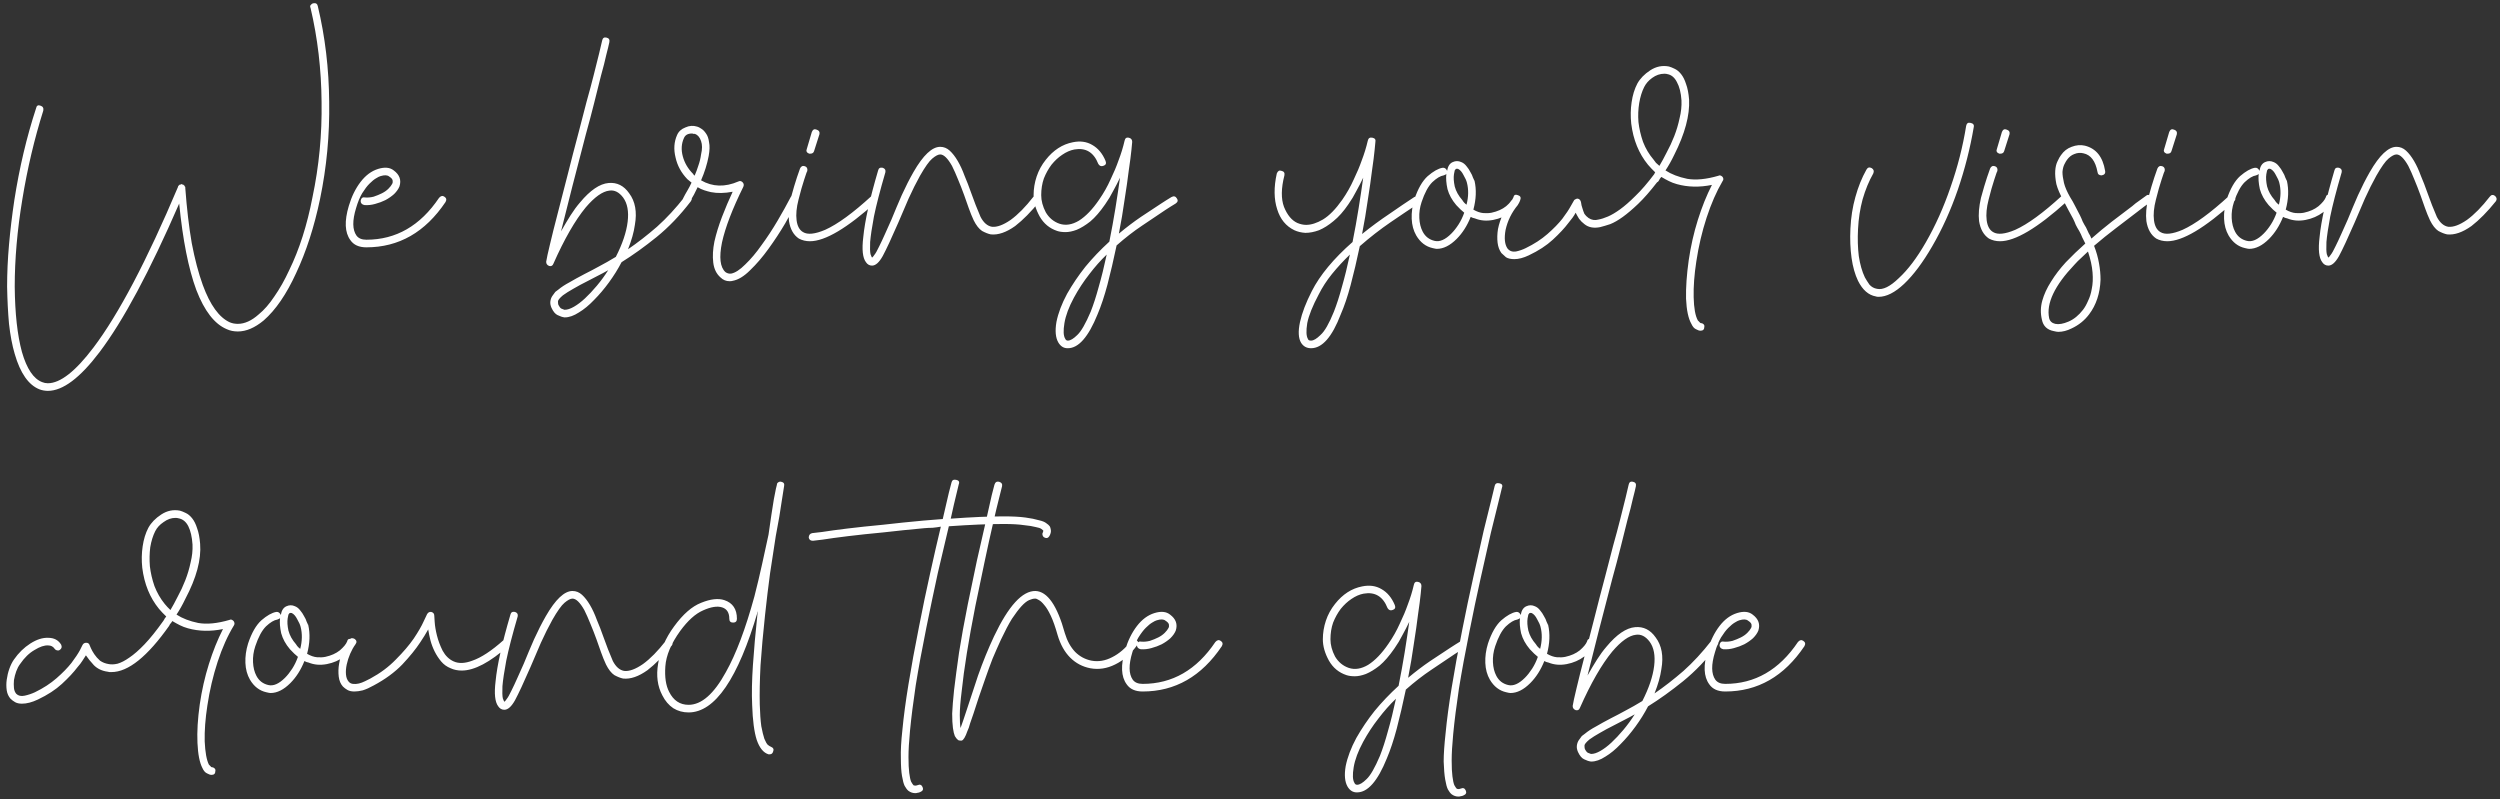 <?xml version="1.0" encoding="UTF-8"?>
<svg xmlns="http://www.w3.org/2000/svg" width="394" height="126" viewBox="0 0 394 126" fill="none">
  <rect x="0" y="0" width="394" height="126" fill="#333333" stroke="none"/>
  <path d="M50.08 0.94C51.24 5.78 51.84 10.82 51.88 16.06C51.96 21.26 51.48 26.36 50.44 31.36C49.52 35.76 48.26 39.66 46.66 43.06C45.14 46.38 43.44 48.86 41.56 50.5C40.16 51.66 38.8 52.24 37.48 52.24C36.84 52.24 36.26 52.12 35.74 51.88C33.82 51.08 32.22 49.02 30.94 45.7C29.7 42.34 28.8 37.8 28.24 32.08C23.6 42.76 19.42 50.56 15.7 55.48C12.62 59.56 9.9 61.6 7.54 61.6C7.34 61.6 7.12 61.58 6.88 61.54C6.64 61.5 6.42 61.44 6.22 61.36C4.5 60.68 3.2 58.82 2.32 55.78C1.92 54.42 1.62 52.84 1.42 51.04C1.26 49.28 1.16 47.32 1.12 45.16C1.12 43.04 1.22 40.84 1.42 38.56C1.62 36.28 1.9 33.94 2.26 31.54C3.06 26.42 4.2 21.6 5.68 17.08C5.76 16.64 6 16.5 6.4 16.66C6.76 16.78 6.9 17.04 6.82 17.44C5.42 21.88 4.32 26.54 3.52 31.42C2.72 36.26 2.32 40.84 2.32 45.16C2.36 49.4 2.74 52.84 3.46 55.48C4.22 58.12 5.28 59.7 6.64 60.22C6.92 60.34 7.22 60.4 7.54 60.4C9.5 60.4 11.9 58.52 14.74 54.76C18.7 49.52 23.14 41.08 28.06 29.44V29.38C28.06 29.34 28.08 29.32 28.12 29.32V29.26H28.18V29.2H28.24V29.14H28.3L28.36 29.08H28.42H28.48H28.54V29.02H28.6H28.66L28.72 29.08H28.78H28.84C28.84 29.08 28.86 29.1 28.9 29.14H28.96V29.2H29.02C29.02 29.24 29.04 29.26 29.08 29.26V29.32C29.12 29.32 29.14 29.36 29.14 29.44H29.2V29.5V29.56V29.62C29.44 32.86 29.78 35.76 30.22 38.32C30.7 40.84 31.28 43.04 31.96 44.92C33.12 48.08 34.54 50.04 36.22 50.8C36.42 50.88 36.62 50.94 36.82 50.98C37.06 51.02 37.28 51.04 37.48 51.04C38.56 51.04 39.66 50.54 40.78 49.54C41.62 48.86 42.44 47.92 43.24 46.72C44.08 45.52 44.86 44.14 45.58 42.58C47.18 39.3 48.4 35.48 49.24 31.12C50.28 26.2 50.76 21.18 50.68 16.06C50.64 10.94 50.06 6 48.94 1.24C48.86 1.08 48.86 0.94 48.94 0.82C49.06 0.66 49.2 0.56 49.36 0.52C49.76 0.44 50 0.58 50.08 0.94ZM70.036 31C70.356 31.2 70.416 31.48 70.216 31.84C67.016 36.6 62.856 38.98 57.736 38.98C56.576 38.98 55.736 38.6 55.216 37.84C54.336 36.64 54.256 34.84 54.976 32.44C55.416 30.96 56.036 29.7 56.836 28.66C57.636 27.62 58.556 26.94 59.596 26.62C60.636 26.3 61.456 26.38 62.056 26.86C62.976 27.54 63.276 28.38 62.956 29.38C62.796 29.78 62.516 30.18 62.116 30.58C61.716 30.94 61.256 31.26 60.736 31.54C60.256 31.78 59.716 31.98 59.116 32.14C58.556 32.3 57.996 32.36 57.436 32.32C57.036 32.24 56.836 32.02 56.836 31.66C56.916 31.22 57.136 31.04 57.496 31.12C57.936 31.16 58.396 31.12 58.876 31C59.356 30.84 59.796 30.66 60.196 30.46C60.596 30.26 60.936 30.02 61.216 29.74C61.496 29.46 61.696 29.2 61.816 28.96C61.896 28.8 61.916 28.62 61.876 28.42C61.836 28.22 61.656 28.02 61.336 27.82C61.056 27.58 60.596 27.56 59.956 27.76C59.796 27.8 59.556 27.92 59.236 28.12C58.956 28.28 58.616 28.56 58.216 28.96C57.856 29.32 57.476 29.82 57.076 30.46C56.716 31.06 56.396 31.84 56.116 32.8C55.516 34.76 55.536 36.2 56.176 37.12C56.496 37.56 57.016 37.78 57.736 37.78C62.416 37.78 66.236 35.58 69.196 31.18C69.476 30.86 69.756 30.8 70.036 31ZM108.757 30.88C109.077 31.08 109.117 31.36 108.877 31.72C107.197 33.92 105.397 35.8 103.477 37.36C101.597 38.88 99.757 40.2 97.957 41.32C97.397 42.4 96.737 43.46 95.977 44.5C95.217 45.54 94.437 46.46 93.637 47.26C92.837 48.1 92.037 48.76 91.237 49.24C90.437 49.76 89.697 50.02 89.017 50.02H88.957C88.637 49.98 88.277 49.86 87.877 49.66C87.517 49.5 87.197 49.12 86.917 48.52C86.757 48.16 86.697 47.82 86.737 47.5C86.777 47.18 86.877 46.9 87.037 46.66C87.197 46.42 87.357 46.2 87.517 46C87.717 45.84 87.877 45.72 87.997 45.64C88.477 45.24 89.057 44.86 89.737 44.5C90.417 44.1 91.217 43.66 92.137 43.18C92.857 42.82 93.617 42.42 94.417 41.98C95.257 41.54 96.137 41.04 97.057 40.48C98.097 38.44 98.717 36.6 98.917 34.96C99.117 33.32 98.877 32.04 98.197 31.12C97.557 30.28 96.837 29.92 96.037 30.04C94.957 30.16 93.717 31.04 92.317 32.68C90.637 34.72 88.937 37.68 87.217 41.56C87.097 41.88 86.877 42 86.557 41.92C86.237 41.8 86.077 41.58 86.077 41.26C86.157 40.74 86.357 39.82 86.677 38.5C86.997 37.14 87.397 35.54 87.877 33.7C88.357 31.86 88.877 29.84 89.437 27.64C89.997 25.4 90.577 23.16 91.177 20.92C91.617 19.24 92.037 17.62 92.437 16.06C92.877 14.5 93.257 13.08 93.577 11.8C93.897 10.48 94.177 9.36 94.417 8.44C94.657 7.48 94.817 6.8 94.897 6.4C94.977 6 95.197 5.84 95.557 5.92C95.957 6 96.117 6.24 96.037 6.64C95.957 7.04 95.797 7.7 95.557 8.62C95.357 9.54 95.077 10.64 94.717 11.92C94.397 13.2 94.037 14.64 93.637 16.24C93.237 17.84 92.797 19.5 92.317 21.22C91.637 23.9 90.937 26.6 90.217 29.32C89.537 32.04 88.937 34.42 88.417 36.46C88.937 35.54 89.437 34.7 89.917 33.94C90.397 33.18 90.897 32.5 91.417 31.9C93.017 29.98 94.517 28.96 95.917 28.84C97.237 28.72 98.317 29.26 99.157 30.46C100.117 31.74 100.417 33.4 100.057 35.44C99.897 36.6 99.537 37.88 98.977 39.28C100.497 38.24 102.017 37.06 103.537 35.74C105.057 34.38 106.517 32.8 107.917 31C108.197 30.64 108.477 30.6 108.757 30.88ZM89.017 48.82C89.417 48.82 89.897 48.66 90.457 48.34C91.017 48.02 91.597 47.58 92.197 47.02C92.797 46.46 93.417 45.8 94.057 45.04C94.697 44.28 95.297 43.46 95.857 42.58C95.297 42.9 94.737 43.2 94.177 43.48C93.657 43.76 93.157 44.02 92.677 44.26C91.797 44.7 91.017 45.12 90.337 45.52C89.697 45.88 89.157 46.22 88.717 46.54C88.197 46.98 87.937 47.3 87.937 47.5C87.937 47.74 87.957 47.92 87.997 48.04C88.157 48.36 88.317 48.56 88.477 48.64C88.677 48.72 88.837 48.78 88.957 48.82H89.017ZM125.488 30.7C125.848 30.9 125.928 31.18 125.728 31.54C125.208 32.58 124.548 33.8 123.748 35.2C122.948 36.56 122.068 37.9 121.108 39.22C120.188 40.5 119.228 41.62 118.228 42.58C117.268 43.54 116.348 44.1 115.468 44.26C115.348 44.3 115.188 44.32 114.988 44.32C114.428 44.32 113.948 44.12 113.548 43.72C112.908 43.16 112.528 42.38 112.408 41.38C112.288 40.38 112.348 39.28 112.588 38.08C112.868 36.84 113.268 35.54 113.788 34.18C114.308 32.82 114.868 31.5 115.468 30.22C114.188 30.46 113.048 30.48 112.048 30.28C111.688 30.2 111.328 30.1 110.968 29.98C110.608 29.86 110.268 29.7 109.948 29.5C109.588 30.3 109.168 31.08 108.688 31.84C108.488 32.2 108.208 32.28 107.848 32.08C107.528 31.84 107.468 31.56 107.668 31.24C107.868 30.84 108.088 30.44 108.328 30.04C108.568 29.64 108.788 29.22 108.988 28.78C108.868 28.7 108.768 28.62 108.688 28.54C108.568 28.42 108.448 28.32 108.328 28.24C107.368 27.24 106.748 26.1 106.468 24.82C106.148 23.54 106.228 22.36 106.708 21.28C106.948 20.72 107.388 20.32 108.028 20.08C108.628 19.8 109.248 19.76 109.888 19.96C110.048 20 110.248 20.1 110.488 20.26C110.768 20.42 111.028 20.68 111.268 21.04C111.508 21.36 111.668 21.82 111.748 22.42C111.868 22.98 111.848 23.7 111.688 24.58C111.448 25.86 111.048 27.14 110.488 28.42C112.288 29.46 114.248 29.52 116.368 28.6C116.608 28.48 116.828 28.52 117.028 28.72C117.228 28.92 117.268 29.16 117.148 29.44C115.428 32.92 114.308 35.84 113.788 38.2C113.308 40.56 113.488 42.12 114.328 42.88C114.608 43.08 114.908 43.16 115.228 43.12C115.868 43 116.608 42.52 117.448 41.68C118.328 40.84 119.188 39.82 120.028 38.62C120.908 37.42 121.748 36.14 122.548 34.78C123.348 33.42 124.048 32.16 124.648 31C124.848 30.64 125.128 30.54 125.488 30.7ZM109.468 27.7C109.708 27.14 109.908 26.6 110.068 26.08C110.268 25.52 110.408 24.94 110.488 24.34C110.688 23.5 110.688 22.8 110.488 22.24C110.288 21.64 109.968 21.26 109.528 21.1C109.448 21.1 109.368 21.1 109.288 21.1C109.208 21.06 109.128 21.04 109.048 21.04C108.408 21.04 107.988 21.28 107.788 21.76C107.388 22.64 107.328 23.6 107.608 24.64C107.888 25.68 108.428 26.6 109.228 27.4C109.268 27.48 109.308 27.54 109.348 27.58C109.388 27.58 109.428 27.62 109.468 27.7ZM138.203 30.94C138.443 31.22 138.423 31.5 138.143 31.78C133.543 35.94 130.043 38.02 127.643 38.02C127.003 38.02 126.423 37.88 125.903 37.6C125.063 37.04 124.543 36.12 124.343 34.84C124.223 33.8 124.323 32.58 124.643 31.18C125.003 29.86 125.323 28.78 125.603 27.94C125.883 27.1 126.043 26.64 126.083 26.56C126.243 26.2 126.503 26.08 126.863 26.2C127.183 26.32 127.303 26.58 127.223 26.98C127.183 26.98 127.023 27.42 126.743 28.3C126.463 29.14 126.163 30.2 125.843 31.48C125.523 32.72 125.423 33.8 125.543 34.72C125.663 35.64 126.003 36.26 126.563 36.58C127.283 37.02 128.443 36.9 130.043 36.22C132.003 35.34 134.443 33.56 137.363 30.88C137.603 30.64 137.883 30.66 138.203 30.94ZM127.523 24.22C127.123 24.06 127.003 23.8 127.163 23.44L127.943 20.8C128.103 20.4 128.363 20.28 128.723 20.44C129.083 20.56 129.223 20.8 129.143 21.16L128.303 23.8C128.223 24.08 128.023 24.22 127.703 24.22H127.523ZM163.714 30.88C163.994 31.16 164.034 31.44 163.834 31.72C162.514 33.36 161.234 34.66 159.994 35.62C158.594 36.62 157.314 37.06 156.154 36.94C155.754 36.86 155.294 36.68 154.774 36.4C154.294 36.08 153.854 35.52 153.454 34.72C153.174 34.12 152.914 33.48 152.674 32.8C152.434 32.12 152.194 31.44 151.954 30.76C151.634 29.88 151.314 29.06 150.994 28.3C150.674 27.5 150.354 26.78 150.034 26.14C149.354 24.94 148.734 24.34 148.174 24.34C147.854 24.34 147.434 24.56 146.914 25C146.434 25.4 145.794 26.3 144.994 27.7C144.394 28.78 143.794 29.98 143.194 31.3C142.634 32.58 142.094 33.84 141.574 35.08C140.494 37.56 139.674 39.32 139.114 40.36C138.554 41.36 137.994 41.86 137.434 41.86C137.034 41.86 136.714 41.68 136.474 41.32C135.954 40.64 135.814 39.32 136.054 37.36C136.294 34.84 137.074 31.34 138.394 26.86C138.474 26.5 138.714 26.36 139.114 26.44C139.474 26.56 139.614 26.8 139.534 27.16C138.694 30.04 138.094 32.36 137.734 34.12C137.414 35.84 137.214 37.18 137.134 38.14C137.094 39.06 137.114 39.7 137.194 40.06C137.314 40.38 137.394 40.56 137.434 40.6C137.514 40.56 137.634 40.42 137.794 40.18C137.994 39.94 138.254 39.48 138.574 38.8C138.854 38.24 139.154 37.6 139.474 36.88C139.794 36.16 140.134 35.4 140.494 34.6C141.014 33.32 141.554 32.04 142.114 30.76C142.714 29.44 143.334 28.22 143.974 27.1C145.494 24.46 146.894 23.14 148.174 23.14C148.734 23.14 149.234 23.34 149.674 23.74C150.114 24.14 150.534 24.68 150.934 25.36C151.334 26.04 151.694 26.82 152.014 27.7C152.374 28.54 152.714 29.42 153.034 30.34C153.514 31.7 154.014 32.98 154.534 34.18C155.014 35.1 155.614 35.62 156.334 35.74C157.134 35.82 158.114 35.46 159.274 34.66C160.434 33.82 161.634 32.6 162.874 31C163.114 30.68 163.394 30.64 163.714 30.88ZM185.455 31.24C185.695 31.56 185.635 31.84 185.275 32.08C185.035 32.24 184.775 32.4 184.495 32.56C184.255 32.72 183.975 32.9 183.655 33.1C182.575 33.82 181.355 34.64 179.995 35.56C178.675 36.44 177.335 37.48 175.975 38.68C175.495 40.96 175.015 43.02 174.535 44.86C174.055 46.66 173.535 48.22 172.975 49.54C171.535 53.1 169.975 54.88 168.295 54.88H168.235C167.635 54.88 167.155 54.58 166.795 53.98C166.355 53.22 166.255 52.14 166.495 50.74C166.775 49.34 167.335 47.86 168.175 46.3C169.015 44.82 169.975 43.4 171.055 42.04C172.175 40.68 173.435 39.36 174.835 38.08C175.195 36.28 175.515 34.52 175.795 32.8C176.075 31.04 176.315 29.44 176.515 28C176.195 28.68 175.835 29.38 175.435 30.1C175.075 30.82 174.655 31.52 174.175 32.2C173.375 33.36 172.595 34.26 171.835 34.9C171.075 35.5 170.355 35.94 169.675 36.22C169.035 36.46 168.455 36.58 167.935 36.58C167.415 36.58 166.975 36.52 166.615 36.4C165.415 36 164.495 35.24 163.855 34.12C163.215 32.96 162.895 31.84 162.895 30.76C162.895 29.76 163.055 28.78 163.375 27.82C163.695 26.86 164.175 25.98 164.815 25.18C166.015 23.66 167.435 22.74 169.075 22.42C170.235 22.18 171.255 22.32 172.135 22.84C173.055 23.36 173.755 24.2 174.235 25.36C174.395 25.76 174.275 26.02 173.875 26.14C173.555 26.26 173.295 26.16 173.095 25.84C172.375 24 171.115 23.24 169.315 23.56C168.675 23.68 168.035 23.96 167.395 24.4C166.795 24.8 166.235 25.32 165.715 25.96C165.235 26.6 164.835 27.32 164.515 28.12C164.235 28.92 164.095 29.8 164.095 30.76C164.095 31.64 164.335 32.54 164.815 33.46C165.335 34.34 166.055 34.94 166.975 35.26C167.935 35.58 168.955 35.42 170.035 34.78C171.115 34.1 172.175 33 173.215 31.48C173.935 30.44 174.535 29.38 175.015 28.3C175.535 27.22 175.955 26.22 176.275 25.3C176.675 24.26 176.995 23.22 177.235 22.18C177.315 21.78 177.535 21.62 177.895 21.7C178.255 21.78 178.435 22 178.435 22.36C178.435 22.36 178.395 22.78 178.315 23.62C178.235 24.42 178.095 25.5 177.895 26.86C177.735 28.18 177.515 29.72 177.235 31.48C176.995 33.2 176.695 34.98 176.335 36.82C177.535 35.82 178.695 34.94 179.815 34.18C180.975 33.42 182.035 32.72 182.995 32.08C183.315 31.88 183.595 31.7 183.835 31.54C184.115 31.38 184.375 31.22 184.615 31.06C184.975 30.86 185.255 30.92 185.455 31.24ZM171.895 49.12C172.335 48 172.755 46.7 173.155 45.22C173.595 43.7 174.015 42 174.415 40.12C173.455 41.04 172.535 42.08 171.655 43.24C170.775 44.36 169.975 45.58 169.255 46.9C168.455 48.38 167.955 49.72 167.755 50.92C167.555 52.12 167.595 52.94 167.875 53.38C167.955 53.58 168.095 53.68 168.295 53.68C168.695 53.68 169.195 53.38 169.795 52.78C170.395 52.22 171.095 51 171.895 49.12ZM223.723 31.24C223.963 31.56 223.903 31.84 223.543 32.08C222.263 32.92 220.803 33.9 219.163 35.02C217.523 36.14 215.903 37.4 214.303 38.8C213.823 41.08 213.343 43.12 212.863 44.92C212.383 46.72 211.863 48.26 211.303 49.54C209.943 53.1 208.383 54.88 206.623 54.88C205.943 54.88 205.423 54.6 205.063 54.04C204.623 53.32 204.563 52.22 204.883 50.74C205.203 49.3 205.823 47.68 206.743 45.88C208.023 43.36 210.163 40.78 213.163 38.14C213.523 36.34 213.843 34.56 214.123 32.8C214.403 31.04 214.643 29.44 214.843 28C214.523 28.68 214.163 29.38 213.763 30.1C213.403 30.82 212.983 31.52 212.503 32.2C211.743 33.32 210.963 34.2 210.163 34.84C209.403 35.48 208.643 35.96 207.883 36.28C207.123 36.56 206.403 36.7 205.723 36.7C205.083 36.66 204.503 36.52 203.983 36.28C202.663 35.64 201.763 34.54 201.283 32.98C200.763 31.38 200.743 29.5 201.223 27.34C201.383 26.94 201.623 26.8 201.943 26.92C202.343 27 202.503 27.24 202.423 27.64C201.903 29.68 201.883 31.34 202.363 32.62C202.883 33.9 203.583 34.74 204.463 35.14C204.943 35.34 205.403 35.44 205.843 35.44C206.643 35.44 207.523 35.16 208.483 34.6C209.483 34 210.503 32.96 211.543 31.48C212.263 30.44 212.863 29.38 213.343 28.3C213.863 27.22 214.283 26.22 214.603 25.3C215.003 24.26 215.323 23.22 215.563 22.18C215.643 21.78 215.883 21.62 216.283 21.7C216.683 21.78 216.843 22 216.763 22.36C216.763 22.36 216.723 22.78 216.643 23.62C216.563 24.46 216.423 25.56 216.223 26.92C216.063 28.24 215.843 29.78 215.563 31.54C215.323 33.26 215.023 35.04 214.663 36.88C216.103 35.72 217.543 34.66 218.983 33.7C220.423 32.7 221.723 31.82 222.883 31.06C223.243 30.86 223.523 30.92 223.723 31.24ZM210.223 49.12C210.663 48 211.083 46.7 211.483 45.22C211.923 43.7 212.343 42 212.743 40.12C211.743 41.08 210.803 42.1 209.923 43.18C209.083 44.22 208.383 45.3 207.823 46.42C206.863 48.22 206.263 49.72 206.023 50.92C205.823 52.16 205.863 53 206.143 53.44C206.183 53.6 206.343 53.68 206.623 53.68C207.023 53.68 207.523 53.38 208.123 52.78C208.763 52.22 209.463 51 210.223 49.12ZM239.224 30.76C239.624 30.88 239.744 31.14 239.584 31.54C239.384 32.18 238.884 32.82 238.084 33.46C237.284 34.06 236.364 34.46 235.324 34.66C234.284 34.86 233.324 34.78 232.444 34.42C232.204 34.38 231.984 34.3 231.784 34.18C231.224 35.58 230.484 36.74 229.564 37.66C228.524 38.7 227.484 39.22 226.444 39.22C226.324 39.22 226.104 39.18 225.784 39.1C224.704 38.86 223.844 38.2 223.204 37.12C222.764 36.36 222.524 35.48 222.484 34.48C222.444 33.48 222.584 32.46 222.904 31.42C223.464 29.74 224.164 28.52 225.004 27.76C225.884 27 226.664 26.56 227.344 26.44C227.664 26.4 227.904 26.56 228.064 26.92C228.184 26.2 228.484 25.74 228.964 25.54C229.404 25.34 229.844 25.34 230.284 25.54C230.604 25.66 230.884 25.88 231.124 26.2C231.364 26.48 231.564 26.78 231.724 27.1C231.924 27.42 232.064 27.72 232.144 28C232.264 28.24 232.324 28.38 232.324 28.42C232.364 28.42 232.384 28.44 232.384 28.48C232.704 29.88 232.644 31.4 232.204 33.04C232.764 33.36 233.284 33.54 233.764 33.58C234.244 33.62 234.684 33.6 235.084 33.52C236.004 33.32 236.764 32.98 237.364 32.5C237.964 31.98 238.344 31.52 238.504 31.12C238.584 30.72 238.824 30.6 239.224 30.76ZM228.724 36.82C229.124 36.42 229.504 35.94 229.864 35.38C230.224 34.82 230.524 34.2 230.764 33.52C230.404 33.24 229.984 32.84 229.504 32.32C228.824 31.52 228.364 30.68 228.124 29.8C227.924 28.88 227.864 28.08 227.944 27.4C227.904 27.48 227.764 27.56 227.524 27.64C227.004 27.72 226.404 28.08 225.724 28.72C225.084 29.36 224.524 30.4 224.044 31.84C223.764 32.68 223.644 33.52 223.684 34.36C223.724 35.2 223.904 35.92 224.224 36.52C224.624 37.28 225.244 37.76 226.084 37.96C226.884 38.16 227.764 37.78 228.724 36.82ZM231.124 32.26C231.444 31.02 231.464 29.86 231.184 28.78C231.104 28.46 230.924 28.06 230.644 27.58C230.404 27.1 230.124 26.78 229.804 26.62C229.684 26.58 229.564 26.58 229.444 26.62C229.404 26.66 229.344 26.74 229.264 26.86C229.224 26.98 229.184 27.18 229.144 27.46C229.064 27.98 229.104 28.62 229.264 29.38C229.464 30.14 229.864 30.86 230.464 31.54C230.624 31.82 230.844 32.06 231.124 32.26ZM271.481 28.54C270.521 30.18 269.681 32.1 268.961 34.3C268.241 36.5 267.701 38.8 267.341 41.2C267.021 43.28 266.881 45.16 266.921 46.84C266.961 48.56 267.181 49.78 267.581 50.5C267.661 50.58 267.741 50.66 267.821 50.74C267.901 50.86 267.981 50.92 268.061 50.92C268.221 50.92 268.361 50.98 268.481 51.1C268.601 51.22 268.641 51.36 268.601 51.52C268.601 51.92 268.401 52.12 268.001 52.12C267.801 52.12 267.561 52.04 267.281 51.88C267.001 51.76 266.761 51.48 266.561 51.04C266.081 50.2 265.801 48.88 265.721 47.08C265.681 45.32 265.821 43.3 266.141 41.02C266.461 38.82 266.941 36.7 267.581 34.66C268.221 32.62 268.961 30.78 269.801 29.14C267.841 29.54 266.001 29.5 264.281 29.02C263.841 28.9 263.421 28.74 263.021 28.54C262.621 28.34 262.221 28.12 261.821 27.88C261.621 28.12 261.501 28.3 261.461 28.42C261.421 28.5 261.381 28.56 261.341 28.6C261.261 28.68 261.201 28.72 261.161 28.72C260.081 30.12 259.081 31.26 258.161 32.14C257.281 32.98 256.481 33.66 255.761 34.18C255.041 34.7 254.381 35.08 253.781 35.32C253.181 35.52 252.641 35.68 252.161 35.8C251.161 36 250.341 35.84 249.701 35.32C249.381 35.08 249.101 34.8 248.861 34.48C248.661 34.16 248.481 33.84 248.321 33.52C248.201 33.76 248.041 34.02 247.841 34.3C247.641 34.54 247.421 34.82 247.181 35.14C246.581 35.94 245.761 36.82 244.721 37.78C243.721 38.7 242.461 39.52 240.941 40.24C240.101 40.64 239.341 40.84 238.661 40.84C238.101 40.84 237.661 40.74 237.341 40.54C237.061 40.3 236.821 40.08 236.621 39.88C236.301 39.44 236.101 38.9 236.021 38.26C235.941 37.58 235.961 36.86 236.081 36.1C236.241 35.3 236.501 34.52 236.861 33.76C237.221 32.96 237.681 32.22 238.241 31.54C238.521 31.26 238.801 31.24 239.081 31.48C239.401 31.72 239.441 32 239.201 32.32C238.241 33.48 237.601 34.78 237.281 36.22C237.041 37.54 237.141 38.52 237.581 39.16C237.901 39.56 238.341 39.72 238.901 39.64C239.461 39.52 239.981 39.34 240.461 39.1C241.781 38.46 242.921 37.72 243.881 36.88C244.841 36.04 245.621 35.24 246.221 34.48C246.821 33.68 247.261 33.02 247.541 32.5C247.861 31.94 248.021 31.66 248.021 31.66C248.061 31.54 248.141 31.46 248.261 31.42C248.381 31.34 248.501 31.3 248.621 31.3C248.901 31.34 249.081 31.52 249.161 31.84C249.201 32.2 249.281 32.54 249.401 32.86C249.481 33.14 249.581 33.42 249.701 33.7C249.861 33.94 250.081 34.16 250.361 34.36C250.841 34.68 251.361 34.76 251.921 34.6C252.361 34.52 252.861 34.36 253.421 34.12C253.981 33.88 254.621 33.5 255.341 32.98C256.061 32.46 256.861 31.76 257.741 30.88C258.661 30 259.661 28.84 260.741 27.4C260.741 27.32 260.781 27.24 260.861 27.16C260.661 26.96 260.461 26.76 260.261 26.56C260.101 26.36 259.921 26.16 259.721 25.96C258.281 24.2 257.401 22.04 257.081 19.48C256.961 18.32 256.981 17.2 257.141 16.12C257.301 15 257.601 14.02 258.041 13.18C258.481 12.38 259.161 11.68 260.081 11.08C261.001 10.48 261.981 10.28 263.021 10.48C263.301 10.56 263.601 10.68 263.921 10.84C264.281 11 264.621 11.28 264.941 11.68C265.261 12.08 265.521 12.6 265.721 13.24C265.961 13.88 266.121 14.7 266.201 15.7C266.321 18.18 265.541 21.08 263.861 24.4C263.421 25.32 262.961 26.14 262.481 26.86C263.401 27.46 264.541 27.9 265.901 28.18C267.261 28.42 268.901 28.26 270.821 27.7C271.021 27.58 271.241 27.64 271.481 27.88C271.641 28.12 271.641 28.34 271.481 28.54ZM261.521 26.14C261.881 25.54 262.261 24.84 262.661 24.04C263.101 23.24 263.501 22.38 263.861 21.46C264.221 20.54 264.501 19.6 264.701 18.64C264.941 17.68 265.041 16.74 265.001 15.82C264.921 14.62 264.681 13.66 264.281 12.94C263.921 12.22 263.421 11.8 262.781 11.68C262.661 11.64 262.501 11.62 262.301 11.62C261.621 11.62 260.981 11.84 260.381 12.28C259.821 12.68 259.401 13.16 259.121 13.72C258.761 14.44 258.501 15.28 258.341 16.24C258.181 17.2 258.141 18.2 258.221 19.24C258.341 20.28 258.581 21.32 258.941 22.36C259.341 23.4 259.901 24.34 260.621 25.18C260.741 25.34 260.861 25.5 260.981 25.66C261.141 25.82 261.321 25.98 261.521 26.14ZM310.526 19.36C310.966 19.44 311.146 19.66 311.066 20.02C310.506 23.34 309.666 26.64 308.546 29.92C307.426 33.16 306.086 36.12 304.526 38.8C303.046 41.36 301.566 43.34 300.086 44.74C298.646 46.1 297.306 46.78 296.066 46.78C295.866 46.78 295.726 46.76 295.646 46.72C294.486 46.52 293.546 45.7 292.826 44.26C292.346 43.26 292.006 42.06 291.806 40.66C291.606 39.22 291.546 37.68 291.626 36.04C291.706 34.28 291.966 32.62 292.406 31.06C292.846 29.46 293.426 28.02 294.146 26.74C294.346 26.38 294.626 26.3 294.986 26.5C295.306 26.7 295.386 26.98 295.226 27.34C294.546 28.54 293.986 29.9 293.546 31.42C293.146 32.9 292.906 34.46 292.826 36.1C292.746 37.62 292.786 39.04 292.946 40.36C293.146 41.68 293.466 42.8 293.906 43.72C294.106 44.08 294.346 44.46 294.626 44.86C294.946 45.22 295.346 45.44 295.826 45.52C296.746 45.72 297.886 45.16 299.246 43.84C300.686 42.52 302.106 40.64 303.506 38.2C305.026 35.56 306.326 32.66 307.406 29.5C308.526 26.3 309.346 23.08 309.866 19.84C309.946 19.44 310.166 19.28 310.526 19.36ZM325.761 30.94C326.001 31.22 325.981 31.5 325.701 31.78C321.101 35.94 317.601 38.02 315.201 38.02C314.561 38.02 313.981 37.88 313.461 37.6C312.621 37.04 312.101 36.12 311.901 34.84C311.781 33.8 311.881 32.58 312.201 31.18C312.561 29.86 312.881 28.78 313.161 27.94C313.441 27.1 313.601 26.64 313.641 26.56C313.801 26.2 314.061 26.08 314.421 26.2C314.741 26.32 314.861 26.58 314.781 26.98C314.741 26.98 314.581 27.42 314.301 28.3C314.021 29.14 313.721 30.2 313.401 31.48C313.081 32.72 312.981 33.8 313.101 34.72C313.221 35.64 313.561 36.26 314.121 36.58C314.841 37.02 316.001 36.9 317.601 36.22C319.561 35.34 322.001 33.56 324.921 30.88C325.161 30.64 325.441 30.66 325.761 30.94ZM315.081 24.22C314.681 24.06 314.561 23.8 314.721 23.44L315.501 20.8C315.661 20.4 315.921 20.28 316.281 20.44C316.641 20.56 316.781 20.8 316.701 21.16L315.861 23.8C315.781 24.08 315.581 24.22 315.261 24.22H315.081ZM339.025 30.94C339.225 31.26 339.185 31.56 338.905 31.84C338.225 32.32 337.505 32.86 336.745 33.46C335.705 34.26 334.605 35.1 333.445 35.98C332.285 36.86 331.145 37.78 330.025 38.74C330.385 39.66 330.645 40.58 330.805 41.5C330.965 42.38 331.045 43.24 331.045 44.08C330.965 46.24 330.365 48.06 329.245 49.54C328.525 50.5 327.605 51.24 326.485 51.76C325.765 52.12 325.065 52.3 324.385 52.3C324.225 52.3 323.985 52.26 323.665 52.18C322.625 51.98 322.005 51.38 321.805 50.38C321.565 49.38 321.585 48.38 321.865 47.38C322.145 46.38 322.605 45.38 323.245 44.38C323.885 43.34 324.665 42.32 325.585 41.32C326.545 40.32 327.565 39.34 328.645 38.38C328.485 38.06 328.325 37.74 328.165 37.42C328.045 37.1 327.885 36.76 327.685 36.4C327.485 36.08 327.305 35.76 327.145 35.44C327.025 35.12 326.885 34.8 326.725 34.48C326.445 33.96 326.185 33.48 325.945 33.04C325.705 32.56 325.465 32.1 325.225 31.66C324.665 30.66 324.285 29.78 324.085 29.02C323.925 28.22 323.865 27.52 323.905 26.92C323.945 26.32 324.065 25.82 324.265 25.42C324.465 24.98 324.645 24.66 324.805 24.46C325.245 23.82 325.805 23.38 326.485 23.14C327.205 22.86 327.905 22.8 328.585 22.96C330.345 23.4 331.405 24.72 331.765 26.92C331.845 27.32 331.665 27.56 331.225 27.64C330.825 27.64 330.605 27.46 330.565 27.1C330.245 25.38 329.505 24.4 328.345 24.16C327.865 24.04 327.385 24.08 326.905 24.28C326.465 24.44 326.085 24.74 325.765 25.18C325.645 25.34 325.505 25.58 325.345 25.9C325.185 26.22 325.085 26.62 325.045 27.1C325.045 27.58 325.125 28.16 325.285 28.84C325.445 29.48 325.765 30.22 326.245 31.06C326.525 31.5 326.785 31.96 327.025 32.44C327.265 32.92 327.525 33.42 327.805 33.94C327.965 34.26 328.105 34.58 328.225 34.9C328.385 35.22 328.565 35.54 328.765 35.86C328.925 36.18 329.065 36.48 329.185 36.76C329.345 37 329.485 37.28 329.605 37.6C330.645 36.68 331.705 35.8 332.785 34.96C333.905 34.12 334.985 33.3 336.025 32.5C336.385 32.18 336.745 31.9 337.105 31.66C337.505 31.38 337.865 31.12 338.185 30.88C338.425 30.64 338.705 30.66 339.025 30.94ZM328.285 48.82C328.565 48.46 328.825 48 329.065 47.44C329.345 46.88 329.545 46.24 329.665 45.52C329.825 44.76 329.865 43.9 329.785 42.94C329.705 41.94 329.465 40.84 329.065 39.64C328.705 39.96 328.345 40.3 327.985 40.66C327.625 40.98 327.285 41.32 326.965 41.68C323.805 45 322.465 47.82 322.945 50.14C323.065 50.62 323.385 50.92 323.905 51.04C324.465 51.16 325.165 51.04 326.005 50.68C326.845 50.32 327.605 49.7 328.285 48.82ZM352.128 30.94C352.368 31.22 352.348 31.5 352.068 31.78C347.468 35.94 343.968 38.02 341.568 38.02C340.928 38.02 340.348 37.88 339.828 37.6C338.988 37.04 338.468 36.12 338.268 34.84C338.148 33.8 338.248 32.58 338.568 31.18C338.928 29.86 339.248 28.78 339.528 27.94C339.808 27.1 339.968 26.64 340.008 26.56C340.168 26.2 340.428 26.08 340.788 26.2C341.108 26.32 341.228 26.58 341.148 26.98C341.108 26.98 340.948 27.42 340.668 28.3C340.388 29.14 340.088 30.2 339.768 31.48C339.448 32.72 339.348 33.8 339.468 34.72C339.588 35.64 339.928 36.26 340.488 36.58C341.208 37.02 342.368 36.9 343.968 36.22C345.928 35.34 348.368 33.56 351.288 30.88C351.528 30.64 351.808 30.66 352.128 30.94ZM341.448 24.22C341.048 24.06 340.928 23.8 341.088 23.44L341.868 20.8C342.028 20.4 342.288 20.28 342.648 20.44C343.008 20.56 343.148 20.8 343.068 21.16L342.228 23.8C342.148 24.08 341.948 24.22 341.628 24.22H341.448ZM367.252 30.76C367.652 30.88 367.772 31.14 367.612 31.54C367.412 32.18 366.912 32.82 366.112 33.46C365.312 34.06 364.392 34.46 363.352 34.66C362.312 34.86 361.352 34.78 360.472 34.42C360.232 34.38 360.012 34.3 359.812 34.18C359.252 35.58 358.512 36.74 357.592 37.66C356.552 38.7 355.512 39.22 354.472 39.22C354.352 39.22 354.132 39.18 353.812 39.1C352.732 38.86 351.872 38.2 351.232 37.12C350.792 36.36 350.552 35.48 350.512 34.48C350.472 33.48 350.612 32.46 350.932 31.42C351.492 29.74 352.192 28.52 353.032 27.76C353.912 27 354.692 26.56 355.372 26.44C355.692 26.4 355.932 26.56 356.092 26.92C356.212 26.2 356.512 25.74 356.992 25.54C357.432 25.34 357.872 25.34 358.312 25.54C358.632 25.66 358.912 25.88 359.152 26.2C359.392 26.48 359.592 26.78 359.752 27.1C359.952 27.42 360.092 27.72 360.172 28C360.292 28.24 360.352 28.38 360.352 28.42C360.392 28.42 360.412 28.44 360.412 28.48C360.732 29.88 360.672 31.4 360.232 33.04C360.792 33.36 361.312 33.54 361.792 33.58C362.272 33.62 362.712 33.6 363.112 33.52C364.032 33.32 364.792 32.98 365.392 32.5C365.992 31.98 366.372 31.52 366.532 31.12C366.612 30.72 366.852 30.6 367.252 30.76ZM356.752 36.82C357.152 36.42 357.532 35.94 357.892 35.38C358.252 34.82 358.552 34.2 358.792 33.52C358.432 33.24 358.012 32.84 357.532 32.32C356.852 31.52 356.392 30.68 356.152 29.8C355.952 28.88 355.892 28.08 355.972 27.4C355.932 27.48 355.792 27.56 355.552 27.64C355.032 27.72 354.432 28.08 353.752 28.72C353.112 29.36 352.552 30.4 352.072 31.84C351.792 32.68 351.672 33.52 351.712 34.36C351.752 35.2 351.932 35.92 352.252 36.52C352.652 37.28 353.272 37.76 354.112 37.96C354.912 38.16 355.792 37.78 356.752 36.82ZM359.152 32.26C359.472 31.02 359.492 29.86 359.212 28.78C359.132 28.46 358.952 28.06 358.672 27.58C358.432 27.1 358.152 26.78 357.832 26.62C357.712 26.58 357.592 26.58 357.472 26.62C357.432 26.66 357.372 26.74 357.292 26.86C357.252 26.98 357.212 27.18 357.172 27.46C357.092 27.98 357.132 28.62 357.292 29.38C357.492 30.14 357.892 30.86 358.492 31.54C358.652 31.82 358.872 32.06 359.152 32.26ZM393.226 30.88C393.506 31.16 393.546 31.44 393.346 31.72C392.026 33.36 390.746 34.66 389.506 35.62C388.106 36.62 386.826 37.06 385.666 36.94C385.266 36.86 384.806 36.68 384.286 36.4C383.806 36.08 383.366 35.52 382.966 34.72C382.686 34.12 382.426 33.48 382.186 32.8C381.946 32.12 381.706 31.44 381.466 30.76C381.146 29.88 380.826 29.06 380.506 28.3C380.186 27.5 379.866 26.78 379.546 26.14C378.866 24.94 378.246 24.34 377.686 24.34C377.366 24.34 376.946 24.56 376.426 25C375.946 25.4 375.306 26.3 374.506 27.7C373.906 28.78 373.306 29.98 372.706 31.3C372.146 32.58 371.606 33.84 371.086 35.08C370.006 37.56 369.186 39.32 368.626 40.36C368.066 41.36 367.506 41.86 366.946 41.86C366.546 41.86 366.226 41.68 365.986 41.32C365.466 40.64 365.326 39.32 365.566 37.36C365.806 34.84 366.586 31.34 367.906 26.86C367.986 26.5 368.226 26.36 368.626 26.44C368.986 26.56 369.126 26.8 369.046 27.16C368.206 30.04 367.606 32.36 367.246 34.12C366.926 35.84 366.726 37.18 366.646 38.14C366.606 39.06 366.626 39.7 366.706 40.06C366.826 40.38 366.906 40.56 366.946 40.6C367.026 40.56 367.146 40.42 367.306 40.18C367.506 39.94 367.766 39.48 368.086 38.8C368.366 38.24 368.666 37.6 368.986 36.88C369.306 36.16 369.646 35.4 370.006 34.6C370.526 33.32 371.066 32.04 371.626 30.76C372.226 29.44 372.846 28.22 373.486 27.1C375.006 24.46 376.406 23.14 377.686 23.14C378.246 23.14 378.746 23.34 379.186 23.74C379.626 24.14 380.046 24.68 380.446 25.36C380.846 26.04 381.206 26.82 381.526 27.7C381.886 28.54 382.226 29.42 382.546 30.34C383.026 31.7 383.526 32.98 384.046 34.18C384.526 35.1 385.126 35.62 385.846 35.74C386.646 35.82 387.626 35.46 388.786 34.66C389.946 33.82 391.146 32.6 392.386 31C392.626 30.68 392.906 30.64 393.226 30.88ZM36.88 98.54C35.88 100.18 35.02 102.1 34.3 104.3C33.58 106.5 33.04 108.8 32.68 111.2C32.36 113.28 32.22 115.16 32.26 116.84C32.34 118.56 32.56 119.78 32.92 120.5C33 120.58 33.08 120.66 33.16 120.74C33.24 120.86 33.32 120.92 33.4 120.92C33.56 120.92 33.7 120.98 33.82 121.1C33.94 121.22 33.98 121.36 33.94 121.52C33.94 121.92 33.74 122.12 33.34 122.12C33.14 122.12 32.9 122.04 32.62 121.88C32.34 121.76 32.1 121.48 31.9 121.04C31.46 120.2 31.2 118.88 31.12 117.08C31.04 115.32 31.16 113.3 31.48 111.02C31.8 108.82 32.28 106.7 32.92 104.66C33.56 102.62 34.3 100.78 35.14 99.14C33.18 99.54 31.34 99.5 29.62 99.02C29.18 98.9 28.76 98.74 28.36 98.54C27.96 98.34 27.56 98.12 27.16 97.88C27.04 98.08 26.92 98.24 26.8 98.36C26.72 98.48 26.68 98.56 26.68 98.6C23.24 103.48 20.2 105.92 17.56 105.92C17.48 105.92 17.38 105.92 17.26 105.92C17.14 105.88 17.04 105.86 16.96 105.86C16.08 105.74 15.36 105.4 14.8 104.84C14.28 104.28 13.86 103.76 13.54 103.28C13.38 103.52 13.2 103.8 13 104.12C12.8 104.44 12.54 104.78 12.22 105.14C11.62 105.94 10.8 106.82 9.76 107.78C8.76 108.7 7.5 109.52 5.98 110.24C5.06 110.68 4.22 110.9 3.46 110.9C3.02 110.9 2.66 110.82 2.38 110.66C2.1 110.5 1.86 110.32 1.66 110.12C1.34 109.76 1.14 109.32 1.06 108.8C0.98 108.24 0.98 107.68 1.06 107.12C1.14 106.52 1.28 105.94 1.48 105.38C1.68 104.82 1.92 104.34 2.2 103.94C2.92 102.9 3.78 102.06 4.78 101.42C5.78 100.78 6.72 100.48 7.6 100.52C8.52 100.52 9.2 100.88 9.64 101.6C9.8 101.96 9.72 102.24 9.4 102.44C9.28 102.52 9.14 102.54 8.98 102.5C8.82 102.46 8.7 102.38 8.62 102.26C8.38 101.9 8.04 101.72 7.6 101.72C7 101.68 6.28 101.92 5.44 102.44C4.6 102.92 3.84 103.66 3.16 104.66C2.92 104.98 2.72 105.36 2.56 105.8C2.4 106.24 2.28 106.7 2.2 107.18C2.16 107.62 2.16 108.04 2.2 108.44C2.24 108.8 2.36 109.1 2.56 109.34C2.88 109.66 3.32 109.76 3.88 109.64C4.44 109.52 4.98 109.34 5.5 109.1C6.82 108.46 7.96 107.72 8.92 106.88C9.88 106.04 10.66 105.24 11.26 104.48C11.86 103.68 12.3 103.02 12.58 102.5C12.86 101.94 13 101.66 13 101.66C13.12 101.42 13.32 101.3 13.6 101.3C13.88 101.3 14.06 101.44 14.14 101.72C14.14 101.72 14.2 101.86 14.32 102.14C14.44 102.42 14.62 102.74 14.86 103.1C15.1 103.46 15.4 103.8 15.76 104.12C16.16 104.4 16.62 104.58 17.14 104.66C17.54 104.74 18 104.72 18.52 104.6C19.08 104.44 19.7 104.12 20.38 103.64C21.1 103.16 21.9 102.46 22.78 101.54C23.66 100.62 24.64 99.4 25.72 97.88C25.76 97.84 25.8 97.78 25.84 97.7C25.88 97.58 26 97.4 26.2 97.16C26 96.96 25.8 96.76 25.6 96.56C25.44 96.36 25.26 96.16 25.06 95.96C23.62 94.2 22.74 92.04 22.42 89.48C22.3 88.32 22.32 87.2 22.48 86.12C22.64 85 22.94 84.02 23.38 83.18C23.82 82.38 24.5 81.68 25.42 81.08C26.34 80.48 27.32 80.28 28.36 80.48C28.64 80.56 28.94 80.68 29.26 80.84C29.62 81 29.96 81.28 30.28 81.68C30.6 82.08 30.86 82.6 31.06 83.24C31.3 83.88 31.46 84.7 31.54 85.7C31.74 88.18 30.96 91.08 29.2 94.4C28.76 95.32 28.3 96.14 27.82 96.86C28.74 97.46 29.88 97.9 31.24 98.18C32.6 98.42 34.24 98.26 36.16 97.7C36.36 97.58 36.58 97.64 36.82 97.88C36.98 98.12 37 98.34 36.88 98.54ZM26.86 96.14C27.22 95.54 27.6 94.84 28 94.04C28.44 93.24 28.84 92.38 29.2 91.46C29.56 90.54 29.84 89.6 30.04 88.64C30.28 87.68 30.38 86.74 30.34 85.82C30.26 84.62 30.04 83.66 29.68 82.94C29.32 82.22 28.8 81.8 28.12 81.68C28 81.64 27.84 81.62 27.64 81.62C27 81.62 26.38 81.84 25.78 82.28C25.18 82.68 24.74 83.16 24.46 83.72C24.1 84.44 23.84 85.28 23.68 86.24C23.56 87.2 23.54 88.2 23.62 89.24C23.74 90.28 23.98 91.32 24.34 92.36C24.74 93.4 25.28 94.34 25.96 95.18C26.12 95.34 26.26 95.5 26.38 95.66C26.54 95.82 26.7 95.98 26.86 96.14ZM55.416 100.76C55.816 100.88 55.936 101.14 55.776 101.54C55.576 102.18 55.076 102.82 54.276 103.46C53.476 104.06 52.556 104.46 51.516 104.66C50.476 104.86 49.516 104.78 48.636 104.42C48.396 104.38 48.176 104.3 47.976 104.18C47.416 105.58 46.676 106.74 45.756 107.66C44.716 108.7 43.676 109.22 42.636 109.22C42.516 109.22 42.296 109.18 41.976 109.1C40.896 108.86 40.036 108.2 39.396 107.12C38.956 106.36 38.716 105.48 38.676 104.48C38.636 103.48 38.776 102.46 39.096 101.42C39.656 99.74 40.356 98.52 41.196 97.76C42.076 97 42.856 96.56 43.536 96.44C43.856 96.4 44.096 96.56 44.256 96.92C44.376 96.2 44.676 95.74 45.156 95.54C45.596 95.34 46.036 95.34 46.476 95.54C46.796 95.66 47.076 95.88 47.316 96.2C47.556 96.48 47.756 96.78 47.916 97.1C48.116 97.42 48.256 97.72 48.336 98C48.456 98.24 48.516 98.38 48.516 98.42C48.556 98.42 48.576 98.44 48.576 98.48C48.896 99.88 48.836 101.4 48.396 103.04C48.956 103.36 49.476 103.54 49.956 103.58C50.436 103.62 50.876 103.6 51.276 103.52C52.196 103.32 52.956 102.98 53.556 102.5C54.156 101.98 54.536 101.52 54.696 101.12C54.776 100.72 55.016 100.6 55.416 100.76ZM44.916 106.82C45.316 106.42 45.696 105.94 46.056 105.38C46.416 104.82 46.716 104.2 46.956 103.52C46.596 103.24 46.176 102.84 45.696 102.32C45.016 101.52 44.556 100.68 44.316 99.8C44.116 98.88 44.056 98.08 44.136 97.4C44.096 97.48 43.956 97.56 43.716 97.64C43.196 97.72 42.596 98.08 41.916 98.72C41.276 99.36 40.716 100.4 40.236 101.84C39.956 102.68 39.836 103.52 39.876 104.36C39.916 105.2 40.096 105.92 40.416 106.52C40.816 107.28 41.436 107.76 42.276 107.96C43.076 108.16 43.956 107.78 44.916 106.82ZM47.316 102.26C47.636 101.02 47.656 99.86 47.376 98.78C47.296 98.46 47.116 98.06 46.836 97.58C46.596 97.1 46.316 96.78 45.996 96.62C45.876 96.58 45.756 96.58 45.636 96.62C45.596 96.66 45.536 96.74 45.456 96.86C45.416 96.98 45.376 97.18 45.336 97.46C45.256 97.98 45.296 98.62 45.456 99.38C45.656 100.14 46.056 100.86 46.656 101.54C46.816 101.82 47.036 102.06 47.316 102.26ZM80.204 100.94C80.444 101.22 80.424 101.5 80.144 101.78C77.224 104.38 74.764 105.68 72.764 105.68C72.124 105.68 71.544 105.56 71.024 105.32C70.424 105.08 69.924 104.72 69.524 104.24C69.124 103.76 68.784 103.24 68.504 102.68C68.224 102.12 68.004 101.54 67.844 100.94C67.684 100.3 67.564 99.72 67.484 99.2C67.284 99.52 67.084 99.86 66.884 100.22C66.684 100.54 66.464 100.88 66.224 101.24C65.544 102.28 64.604 103.44 63.404 104.72C62.204 105.96 60.704 107.06 58.904 108.02C58.264 108.38 57.684 108.64 57.164 108.8C56.684 108.92 56.244 108.98 55.844 108.98C55.404 108.98 55.044 108.9 54.764 108.74C54.484 108.58 54.244 108.4 54.044 108.2C53.684 107.8 53.464 107.28 53.384 106.64C53.304 105.96 53.324 105.28 53.444 104.6C53.564 103.88 53.764 103.2 54.044 102.56C54.364 101.88 54.704 101.3 55.064 100.82C55.264 100.54 55.544 100.5 55.904 100.7C56.224 100.94 56.264 101.22 56.024 101.54C55.704 101.98 55.424 102.48 55.184 103.04C54.944 103.6 54.764 104.16 54.644 104.72C54.524 105.28 54.484 105.8 54.524 106.28C54.564 106.76 54.704 107.14 54.944 107.42C55.104 107.62 55.324 107.74 55.604 107.78C55.924 107.82 56.244 107.8 56.564 107.72C56.884 107.64 57.204 107.52 57.524 107.36C57.844 107.2 58.124 107.06 58.364 106.94C59.924 106.1 61.264 105.1 62.384 103.94C63.544 102.78 64.484 101.68 65.204 100.64C65.924 99.56 66.444 98.66 66.764 97.94C67.124 97.18 67.304 96.8 67.304 96.8C67.464 96.52 67.684 96.4 67.964 96.44C68.284 96.52 68.444 96.72 68.444 97.04C68.444 97.04 68.464 97.36 68.504 98C68.544 98.64 68.664 99.36 68.864 100.16C69.064 100.96 69.364 101.76 69.764 102.56C70.204 103.36 70.784 103.92 71.504 104.24C72.304 104.6 73.284 104.56 74.444 104.12C75.844 103.64 77.484 102.56 79.364 100.88C79.604 100.64 79.884 100.66 80.204 100.94ZM105.765 100.88C106.045 101.16 106.085 101.44 105.885 101.72C104.565 103.36 103.285 104.66 102.045 105.62C100.645 106.62 99.365 107.06 98.205 106.94C97.805 106.86 97.345 106.68 96.825 106.4C96.345 106.08 95.905 105.52 95.505 104.72C95.225 104.12 94.965 103.48 94.725 102.8C94.485 102.12 94.245 101.44 94.005 100.76C93.685 99.88 93.365 99.06 93.045 98.3C92.725 97.5 92.405 96.78 92.085 96.14C91.405 94.94 90.785 94.34 90.225 94.34C89.905 94.34 89.485 94.56 88.965 95C88.485 95.4 87.845 96.3 87.045 97.7C86.445 98.78 85.845 99.98 85.245 101.3C84.685 102.58 84.145 103.84 83.625 105.08C82.545 107.56 81.725 109.32 81.165 110.36C80.605 111.36 80.045 111.86 79.485 111.86C79.085 111.86 78.765 111.68 78.525 111.32C78.005 110.64 77.865 109.32 78.105 107.36C78.345 104.84 79.125 101.34 80.445 96.86C80.525 96.5 80.765 96.36 81.165 96.44C81.525 96.56 81.665 96.8 81.585 97.16C80.745 100.04 80.145 102.36 79.785 104.12C79.465 105.84 79.265 107.18 79.185 108.14C79.145 109.06 79.165 109.7 79.245 110.06C79.365 110.38 79.445 110.56 79.485 110.6C79.565 110.56 79.685 110.42 79.845 110.18C80.045 109.94 80.305 109.48 80.625 108.8C80.905 108.24 81.205 107.6 81.525 106.88C81.845 106.16 82.185 105.4 82.545 104.6C83.065 103.32 83.605 102.04 84.165 100.76C84.765 99.44 85.385 98.22 86.025 97.1C87.545 94.46 88.945 93.14 90.225 93.14C90.785 93.14 91.285 93.34 91.725 93.74C92.165 94.14 92.585 94.68 92.985 95.36C93.385 96.04 93.745 96.82 94.065 97.7C94.425 98.54 94.765 99.42 95.085 100.34C95.565 101.7 96.065 102.98 96.585 104.18C97.065 105.1 97.665 105.62 98.385 105.74C99.185 105.82 100.165 105.46 101.325 104.66C102.485 103.82 103.685 102.6 104.925 101C105.165 100.68 105.445 100.64 105.765 100.88ZM123.099 75.92C123.499 76 123.659 76.22 123.579 76.58C123.579 76.62 123.459 77.38 123.219 78.86C123.019 80.34 122.699 82.22 122.259 84.5C121.979 86.3 121.679 88.26 121.359 90.38C121.079 92.46 120.819 94.62 120.579 96.86C120.259 99.82 120.019 102.48 119.859 104.84C119.739 107.2 119.699 109.26 119.739 111.02C119.779 112.42 119.859 113.56 119.979 114.44C120.139 115.28 120.299 115.94 120.459 116.42C120.659 116.9 120.839 117.22 120.999 117.38C121.199 117.54 121.359 117.64 121.479 117.68C121.879 117.84 121.999 118.1 121.839 118.46C121.759 118.74 121.579 118.88 121.299 118.88H121.119C120.319 118.64 119.699 117.88 119.259 116.6C118.859 115.36 118.619 113.52 118.539 111.08C118.459 109.28 118.499 107.2 118.659 104.84C118.819 102.44 119.059 99.74 119.379 96.74C119.419 96.62 119.439 96.48 119.439 96.32C116.319 106.96 112.679 112.28 108.519 112.28C107.639 112.28 106.839 112.06 106.119 111.62C105.399 111.14 104.819 110.46 104.379 109.58C103.619 108.14 103.399 106.48 103.719 104.6C104.039 102.52 104.879 100.56 106.239 98.72C107.639 96.8 109.059 95.56 110.499 95C111.979 94.4 113.199 94.26 114.159 94.58C115.479 95.02 116.139 96 116.139 97.52C116.139 97.92 115.939 98.12 115.539 98.12C115.139 98.12 114.939 97.92 114.939 97.52C114.939 96.56 114.559 95.96 113.799 95.72C113.039 95.48 112.039 95.64 110.799 96.2C109.599 96.72 108.399 97.8 107.199 99.44C105.759 101.44 104.979 103.3 104.859 105.02C104.739 106.7 104.939 108.04 105.459 109.04C106.139 110.4 107.159 111.08 108.519 111.08C110.559 111.08 112.519 109.36 114.399 105.92C115.999 103.08 117.499 99.1 118.899 93.98C119.339 92.26 119.739 90.58 120.099 88.94C120.459 87.3 120.799 85.74 121.119 84.26C121.439 81.98 121.719 80.12 121.959 78.68C122.239 77.2 122.399 76.44 122.439 76.4C122.439 76.24 122.499 76.12 122.619 76.04C122.779 75.92 122.939 75.88 123.099 75.92ZM165.437 82.94C165.517 83.06 165.577 83.26 165.617 83.54C165.657 83.82 165.577 84.14 165.377 84.5C165.177 84.82 164.897 84.88 164.537 84.68C164.417 84.6 164.337 84.48 164.297 84.32C164.257 84.16 164.277 84.02 164.357 83.9C164.397 83.82 164.417 83.74 164.417 83.66V83.6C164.377 83.56 164.277 83.48 164.117 83.36C163.957 83.24 163.657 83.14 163.217 83.06C162.777 82.94 162.157 82.84 161.357 82.76C160.557 82.64 159.497 82.58 158.177 82.58C155.817 82.58 152.937 82.7 149.537 82.94C149.017 85.1 148.437 87.56 147.797 90.32C147.197 93.08 146.597 95.94 145.997 98.9C145.317 102.26 144.757 105.3 144.317 108.02C143.917 110.7 143.617 113.08 143.417 115.16C143.257 116.84 143.177 118.22 143.177 119.3C143.177 120.38 143.217 121.22 143.297 121.82C143.377 122.46 143.477 122.92 143.597 123.2C143.757 123.48 143.877 123.66 143.957 123.74C143.997 123.78 144.057 123.8 144.137 123.8C144.257 123.84 144.417 123.82 144.617 123.74C144.977 123.58 145.237 123.68 145.397 124.04C145.557 124.4 145.437 124.66 145.037 124.82C144.877 124.9 144.737 124.94 144.617 124.94C144.497 124.98 144.377 125 144.257 125C143.857 125 143.497 124.88 143.177 124.64C142.977 124.48 142.777 124.22 142.577 123.86C142.417 123.54 142.277 123.02 142.157 122.3C142.037 121.62 141.977 120.68 141.977 119.48C141.937 118.32 142.017 116.84 142.217 115.04C142.417 112.92 142.737 110.52 143.177 107.84C143.617 105.12 144.177 102.06 144.857 98.66C145.417 95.78 145.997 93 146.597 90.32C147.197 87.6 147.757 85.16 148.277 83C147.837 83.08 147.397 83.14 146.957 83.18C146.557 83.18 146.137 83.2 145.697 83.24C143.497 83.44 141.357 83.66 139.277 83.9C137.157 84.1 135.277 84.3 133.637 84.5C131.997 84.7 130.677 84.88 129.677 85.04C128.677 85.16 128.177 85.22 128.177 85.22H128.057C127.737 85.22 127.537 85.06 127.457 84.74C127.457 84.34 127.637 84.1 127.997 84.02C127.997 84.02 128.517 83.96 129.557 83.84C130.557 83.68 131.877 83.5 133.517 83.3C135.157 83.1 137.037 82.9 139.157 82.7C141.237 82.46 143.377 82.24 145.577 82.04C146.097 82 146.597 81.96 147.077 81.92C147.597 81.88 148.097 81.84 148.577 81.8C148.977 80.04 149.297 78.66 149.537 77.66C149.817 76.62 149.957 76.08 149.957 76.04C150.037 75.68 150.277 75.54 150.677 75.62C151.117 75.7 151.257 75.94 151.097 76.34C151.097 76.38 150.977 76.88 150.737 77.84C150.497 78.8 150.197 80.1 149.837 81.74C153.117 81.5 155.897 81.38 158.177 81.38C159.577 81.38 160.717 81.44 161.597 81.56C162.477 81.68 163.177 81.82 163.697 81.98C164.257 82.1 164.657 82.26 164.897 82.46C165.137 82.62 165.317 82.78 165.437 82.94ZM179.103 100.88C179.423 101.12 179.463 101.38 179.223 101.66C178.223 103.06 177.063 104.08 175.743 104.72C174.463 105.36 173.163 105.56 171.843 105.32C170.603 105.08 169.543 104.52 168.663 103.64C167.783 102.76 167.123 101.58 166.683 100.1C166.323 98.82 165.963 97.8 165.603 97.04C165.243 96.28 164.903 95.72 164.583 95.36C164.263 94.96 163.983 94.7 163.743 94.58C163.503 94.42 163.303 94.34 163.143 94.34C162.863 94.34 162.543 94.42 162.183 94.58C161.823 94.74 161.423 95.06 160.983 95.54C160.543 96.02 160.043 96.68 159.483 97.52C158.963 98.36 158.383 99.46 157.743 100.82C157.303 101.78 156.863 102.78 156.423 103.82C156.023 104.86 155.643 105.9 155.283 106.94C154.923 107.94 154.583 108.92 154.263 109.88C153.943 110.84 153.663 111.7 153.423 112.46C153.223 113.02 153.043 113.54 152.883 114.02C152.763 114.5 152.623 114.9 152.463 115.22C152.143 116.14 151.843 116.64 151.563 116.72H151.383C151.183 116.72 151.043 116.68 150.963 116.6C150.803 116.48 150.643 116.28 150.483 116C150.363 115.72 150.263 115.3 150.183 114.74C150.103 114.14 150.062 113.38 150.062 112.46C150.103 111.5 150.203 110.26 150.363 108.74C150.563 107.06 150.823 105.1 151.143 102.86C151.503 100.58 151.963 98.04 152.523 95.24C153.003 92.88 153.483 90.58 153.963 88.34C154.483 86.06 154.943 84.04 155.343 82.28C155.743 80.52 156.063 79.1 156.303 78.02C156.583 76.94 156.723 76.4 156.723 76.4C156.843 76 157.083 75.84 157.443 75.92C157.843 76.04 158.003 76.28 157.923 76.64C157.923 76.68 157.783 77.24 157.503 78.32C157.223 79.4 156.883 80.82 156.483 82.58C156.083 84.3 155.643 86.3 155.163 88.58C154.683 90.82 154.203 93.12 153.723 95.48C152.643 100.96 151.923 105.44 151.563 108.92C151.363 110.52 151.263 111.78 151.263 112.7C151.263 113.62 151.303 114.3 151.383 114.74C151.503 114.38 151.643 113.98 151.803 113.54C151.963 113.06 152.123 112.58 152.283 112.1C152.803 110.5 153.423 108.62 154.143 106.46C154.903 104.3 155.743 102.24 156.663 100.28C158.943 95.48 161.123 93.1 163.203 93.14C165.083 93.22 166.623 95.44 167.823 99.8C168.183 101 168.723 101.98 169.443 102.74C170.163 103.46 171.023 103.92 172.023 104.12C173.103 104.32 174.183 104.14 175.263 103.58C176.383 103.02 177.383 102.16 178.263 101C178.463 100.64 178.743 100.6 179.103 100.88ZM192.38 101C192.7 101.2 192.76 101.48 192.56 101.84C189.36 106.6 185.2 108.98 180.08 108.98C178.92 108.98 178.08 108.6 177.56 107.84C176.68 106.64 176.6 104.84 177.32 102.44C177.76 100.96 178.38 99.7 179.18 98.66C179.98 97.62 180.9 96.94 181.94 96.62C182.98 96.3 183.8 96.38 184.4 96.86C185.32 97.54 185.62 98.38 185.3 99.38C185.14 99.78 184.86 100.18 184.46 100.58C184.06 100.94 183.6 101.26 183.08 101.54C182.6 101.78 182.06 101.98 181.46 102.14C180.9 102.3 180.34 102.36 179.78 102.32C179.38 102.24 179.18 102.02 179.18 101.66C179.26 101.22 179.48 101.04 179.84 101.12C180.28 101.16 180.74 101.12 181.22 101C181.7 100.84 182.14 100.66 182.54 100.46C182.94 100.26 183.28 100.02 183.56 99.74C183.84 99.46 184.04 99.2 184.16 98.96C184.24 98.8 184.26 98.62 184.22 98.42C184.18 98.22 184 98.02 183.68 97.82C183.4 97.58 182.94 97.56 182.3 97.76C182.14 97.8 181.9 97.92 181.58 98.12C181.3 98.28 180.96 98.56 180.56 98.96C180.2 99.32 179.82 99.82 179.42 100.46C179.06 101.06 178.74 101.84 178.46 102.8C177.86 104.76 177.88 106.2 178.52 107.12C178.84 107.56 179.36 107.78 180.08 107.78C184.76 107.78 188.58 105.58 191.54 101.18C191.82 100.86 192.1 100.8 192.38 101ZM231.04 101.24C231.28 101.56 231.22 101.84 230.86 102.08C230.62 102.24 230.36 102.4 230.08 102.56C229.84 102.72 229.56 102.9 229.24 103.1C228.16 103.82 226.94 104.64 225.58 105.56C224.26 106.44 222.92 107.48 221.56 108.68C221.08 110.96 220.6 113.02 220.12 114.86C219.64 116.66 219.12 118.22 218.56 119.54C217.12 123.1 215.56 124.88 213.88 124.88H213.82C213.22 124.88 212.74 124.58 212.38 123.98C211.94 123.22 211.84 122.14 212.08 120.74C212.36 119.34 212.92 117.86 213.76 116.3C214.6 114.82 215.56 113.4 216.64 112.04C217.76 110.68 219.02 109.36 220.42 108.08C220.78 106.28 221.1 104.52 221.38 102.8C221.66 101.04 221.9 99.44 222.1 98C221.78 98.68 221.42 99.38 221.02 100.1C220.66 100.82 220.24 101.52 219.76 102.2C218.96 103.36 218.18 104.26 217.42 104.9C216.66 105.5 215.94 105.94 215.26 106.22C214.62 106.46 214.04 106.58 213.52 106.58C213 106.58 212.56 106.52 212.2 106.4C211 106 210.08 105.24 209.44 104.12C208.8 102.96 208.48 101.84 208.48 100.76C208.48 99.76 208.64 98.78 208.96 97.82C209.28 96.86 209.76 95.98 210.4 95.18C211.6 93.66 213.02 92.74 214.66 92.42C215.82 92.18 216.84 92.32 217.72 92.84C218.64 93.36 219.34 94.2 219.82 95.36C219.98 95.76 219.86 96.02 219.46 96.14C219.14 96.26 218.88 96.16 218.68 95.84C217.96 94 216.7 93.24 214.9 93.56C214.26 93.68 213.62 93.96 212.98 94.4C212.38 94.8 211.82 95.32 211.3 95.96C210.82 96.6 210.42 97.32 210.1 98.12C209.82 98.92 209.68 99.8 209.68 100.76C209.68 101.64 209.92 102.54 210.4 103.46C210.92 104.34 211.64 104.94 212.56 105.26C213.52 105.58 214.54 105.42 215.62 104.78C216.7 104.1 217.76 103 218.8 101.48C219.52 100.44 220.12 99.38 220.6 98.3C221.12 97.22 221.54 96.22 221.86 95.3C222.26 94.26 222.58 93.22 222.82 92.18C222.9 91.78 223.12 91.62 223.48 91.7C223.84 91.78 224.02 92 224.02 92.36C224.02 92.36 223.98 92.78 223.9 93.62C223.82 94.42 223.68 95.5 223.48 96.86C223.32 98.18 223.1 99.72 222.82 101.48C222.58 103.2 222.28 104.98 221.92 106.82C223.12 105.82 224.28 104.94 225.4 104.18C226.56 103.42 227.62 102.72 228.58 102.08C228.9 101.88 229.18 101.7 229.42 101.54C229.7 101.38 229.96 101.22 230.2 101.06C230.56 100.86 230.84 100.92 231.04 101.24ZM217.48 119.12C217.92 118 218.34 116.7 218.74 115.22C219.18 113.7 219.6 112 220 110.12C219.04 111.04 218.12 112.08 217.24 113.24C216.36 114.36 215.56 115.58 214.84 116.9C214.04 118.38 213.54 119.72 213.34 120.92C213.14 122.12 213.18 122.94 213.46 123.38C213.54 123.58 213.68 123.68 213.88 123.68C214.28 123.68 214.78 123.38 215.38 122.78C215.98 122.22 216.68 121 217.48 119.12ZM236.283 76.16C236.723 76.24 236.863 76.48 236.703 76.88C236.703 76.92 236.543 77.58 236.223 78.86C235.903 80.14 235.483 81.84 234.963 83.96C234.483 86.04 233.943 88.44 233.343 91.16C232.743 93.84 232.163 96.6 231.603 99.44C230.923 102.8 230.363 105.84 229.923 108.56C229.523 111.24 229.223 113.62 229.023 115.7C228.863 117.38 228.783 118.76 228.783 119.84C228.783 120.92 228.823 121.76 228.903 122.36C228.983 123 229.083 123.46 229.203 123.74C229.363 124.02 229.483 124.2 229.563 124.28C229.603 124.32 229.663 124.34 229.743 124.34C229.863 124.38 230.023 124.36 230.223 124.28C230.583 124.12 230.843 124.22 231.003 124.58C231.163 124.94 231.043 125.2 230.643 125.36C230.483 125.44 230.343 125.48 230.223 125.48C230.103 125.52 229.983 125.54 229.863 125.54C229.463 125.54 229.103 125.42 228.783 125.18C228.583 125.02 228.383 124.76 228.183 124.4C228.023 124.08 227.883 123.56 227.763 122.84C227.643 122.16 227.563 121.22 227.523 120.02C227.523 118.86 227.623 117.38 227.823 115.58C228.023 113.46 228.343 111.06 228.783 108.38C229.223 105.66 229.783 102.6 230.463 99.2C231.023 96.36 231.603 93.6 232.203 90.92C232.803 88.2 233.343 85.78 233.823 83.66C234.343 81.54 234.763 79.84 235.083 78.56C235.403 77.28 235.563 76.62 235.563 76.58C235.643 76.22 235.883 76.08 236.283 76.16ZM250.826 100.76C251.226 100.88 251.346 101.14 251.186 101.54C250.986 102.18 250.486 102.82 249.686 103.46C248.886 104.06 247.966 104.46 246.926 104.66C245.886 104.86 244.926 104.78 244.046 104.42C243.806 104.38 243.586 104.3 243.386 104.18C242.826 105.58 242.086 106.74 241.166 107.66C240.126 108.7 239.086 109.22 238.046 109.22C237.926 109.22 237.706 109.18 237.386 109.1C236.306 108.86 235.446 108.2 234.806 107.12C234.366 106.36 234.126 105.48 234.086 104.48C234.046 103.48 234.186 102.46 234.506 101.42C235.066 99.74 235.766 98.52 236.606 97.76C237.486 97 238.266 96.56 238.946 96.44C239.266 96.4 239.506 96.56 239.666 96.92C239.786 96.2 240.086 95.74 240.566 95.54C241.006 95.34 241.446 95.34 241.886 95.54C242.206 95.66 242.486 95.88 242.726 96.2C242.966 96.48 243.166 96.78 243.326 97.1C243.526 97.42 243.666 97.72 243.746 98C243.866 98.24 243.926 98.38 243.926 98.42C243.966 98.42 243.986 98.44 243.986 98.48C244.306 99.88 244.246 101.4 243.806 103.04C244.366 103.36 244.886 103.54 245.366 103.58C245.846 103.62 246.286 103.6 246.686 103.52C247.606 103.32 248.366 102.98 248.966 102.5C249.566 101.98 249.946 101.52 250.106 101.12C250.186 100.72 250.426 100.6 250.826 100.76ZM240.326 106.82C240.726 106.42 241.106 105.94 241.466 105.38C241.826 104.82 242.126 104.2 242.366 103.52C242.006 103.24 241.586 102.84 241.106 102.32C240.426 101.52 239.966 100.68 239.726 99.8C239.526 98.88 239.466 98.08 239.546 97.4C239.506 97.48 239.366 97.56 239.126 97.64C238.606 97.72 238.006 98.08 237.326 98.72C236.686 99.36 236.126 100.4 235.646 101.84C235.366 102.68 235.246 103.52 235.286 104.36C235.326 105.2 235.506 105.92 235.826 106.52C236.226 107.28 236.846 107.76 237.686 107.96C238.486 108.16 239.366 107.78 240.326 106.82ZM242.726 102.26C243.046 101.02 243.066 99.86 242.786 98.78C242.706 98.46 242.526 98.06 242.246 97.58C242.006 97.1 241.726 96.78 241.406 96.62C241.286 96.58 241.166 96.58 241.046 96.62C241.006 96.66 240.946 96.74 240.866 96.86C240.826 96.98 240.786 97.18 240.746 97.46C240.666 97.98 240.706 98.62 240.866 99.38C241.066 100.14 241.466 100.86 242.066 101.54C242.226 101.82 242.446 102.06 242.726 102.26ZM270.534 100.88C270.854 101.08 270.894 101.36 270.654 101.72C268.974 103.92 267.174 105.8 265.254 107.36C263.374 108.88 261.534 110.2 259.734 111.32C259.174 112.4 258.514 113.46 257.754 114.5C256.994 115.54 256.214 116.46 255.414 117.26C254.614 118.1 253.814 118.76 253.014 119.24C252.214 119.76 251.474 120.02 250.794 120.02H250.734C250.414 119.98 250.054 119.86 249.654 119.66C249.294 119.5 248.974 119.12 248.694 118.52C248.534 118.16 248.474 117.82 248.514 117.5C248.554 117.18 248.654 116.9 248.814 116.66C248.974 116.42 249.134 116.2 249.294 116C249.494 115.84 249.654 115.72 249.774 115.64C250.254 115.24 250.834 114.86 251.514 114.5C252.194 114.1 252.994 113.66 253.914 113.18C254.634 112.82 255.394 112.42 256.194 111.98C257.034 111.54 257.914 111.04 258.834 110.48C259.874 108.44 260.494 106.6 260.694 104.96C260.894 103.32 260.654 102.04 259.974 101.12C259.334 100.28 258.614 99.92 257.814 100.04C256.734 100.16 255.494 101.04 254.094 102.68C252.414 104.72 250.714 107.68 248.994 111.56C248.874 111.88 248.654 112 248.334 111.92C248.014 111.8 247.854 111.58 247.854 111.26C247.934 110.74 248.134 109.82 248.454 108.5C248.774 107.14 249.174 105.54 249.654 103.7C250.134 101.86 250.654 99.84 251.214 97.64C251.774 95.4 252.354 93.16 252.954 90.92C253.394 89.24 253.814 87.62 254.214 86.06C254.654 84.5 255.034 83.08 255.354 81.8C255.674 80.48 255.954 79.36 256.194 78.44C256.434 77.48 256.594 76.8 256.674 76.4C256.754 76 256.974 75.84 257.334 75.92C257.734 76 257.894 76.24 257.814 76.64C257.734 77.04 257.574 77.7 257.334 78.62C257.134 79.54 256.854 80.64 256.494 81.92C256.174 83.2 255.814 84.64 255.414 86.24C255.014 87.84 254.574 89.5 254.094 91.22C253.414 93.9 252.714 96.6 251.994 99.32C251.314 102.04 250.714 104.42 250.194 106.46C250.714 105.54 251.214 104.7 251.694 103.94C252.174 103.18 252.674 102.5 253.194 101.9C254.794 99.98 256.294 98.96 257.694 98.84C259.014 98.72 260.094 99.26 260.934 100.46C261.894 101.74 262.194 103.4 261.834 105.44C261.674 106.6 261.314 107.88 260.754 109.28C262.274 108.24 263.794 107.06 265.314 105.74C266.834 104.38 268.294 102.8 269.694 101C269.974 100.64 270.254 100.6 270.534 100.88ZM250.794 118.82C251.194 118.82 251.674 118.66 252.234 118.34C252.794 118.02 253.374 117.58 253.974 117.02C254.574 116.46 255.194 115.8 255.834 115.04C256.474 114.28 257.074 113.46 257.634 112.58C257.074 112.9 256.514 113.2 255.954 113.48C255.434 113.76 254.934 114.02 254.454 114.26C253.574 114.7 252.794 115.12 252.114 115.52C251.474 115.88 250.934 116.22 250.494 116.54C249.974 116.98 249.714 117.3 249.714 117.5C249.714 117.74 249.734 117.92 249.774 118.04C249.934 118.36 250.094 118.56 250.254 118.64C250.454 118.72 250.614 118.78 250.734 118.82H250.794ZM284.196 101C284.516 101.2 284.576 101.48 284.376 101.84C281.176 106.6 277.016 108.98 271.896 108.98C270.736 108.98 269.896 108.6 269.376 107.84C268.496 106.64 268.416 104.84 269.136 102.44C269.576 100.96 270.196 99.7 270.996 98.66C271.796 97.62 272.716 96.94 273.756 96.62C274.796 96.3 275.616 96.38 276.216 96.86C277.136 97.54 277.436 98.38 277.116 99.38C276.956 99.78 276.676 100.18 276.276 100.58C275.876 100.94 275.416 101.26 274.896 101.54C274.416 101.78 273.876 101.98 273.276 102.14C272.716 102.3 272.156 102.36 271.596 102.32C271.196 102.24 270.996 102.02 270.996 101.66C271.076 101.22 271.296 101.04 271.656 101.12C272.096 101.16 272.556 101.12 273.036 101C273.516 100.84 273.956 100.66 274.356 100.46C274.756 100.26 275.096 100.02 275.376 99.74C275.656 99.46 275.856 99.2 275.976 98.96C276.056 98.8 276.076 98.62 276.036 98.42C275.996 98.22 275.816 98.02 275.496 97.82C275.216 97.58 274.756 97.56 274.116 97.76C273.956 97.8 273.716 97.92 273.396 98.12C273.116 98.28 272.776 98.56 272.376 98.96C272.016 99.32 271.636 99.82 271.236 100.46C270.876 101.06 270.556 101.84 270.276 102.8C269.676 104.76 269.696 106.2 270.336 107.12C270.656 107.56 271.176 107.78 271.896 107.78C276.576 107.78 280.396 105.58 283.356 101.18C283.636 100.86 283.916 100.8 284.196 101Z" fill="white"></path>
</svg>
